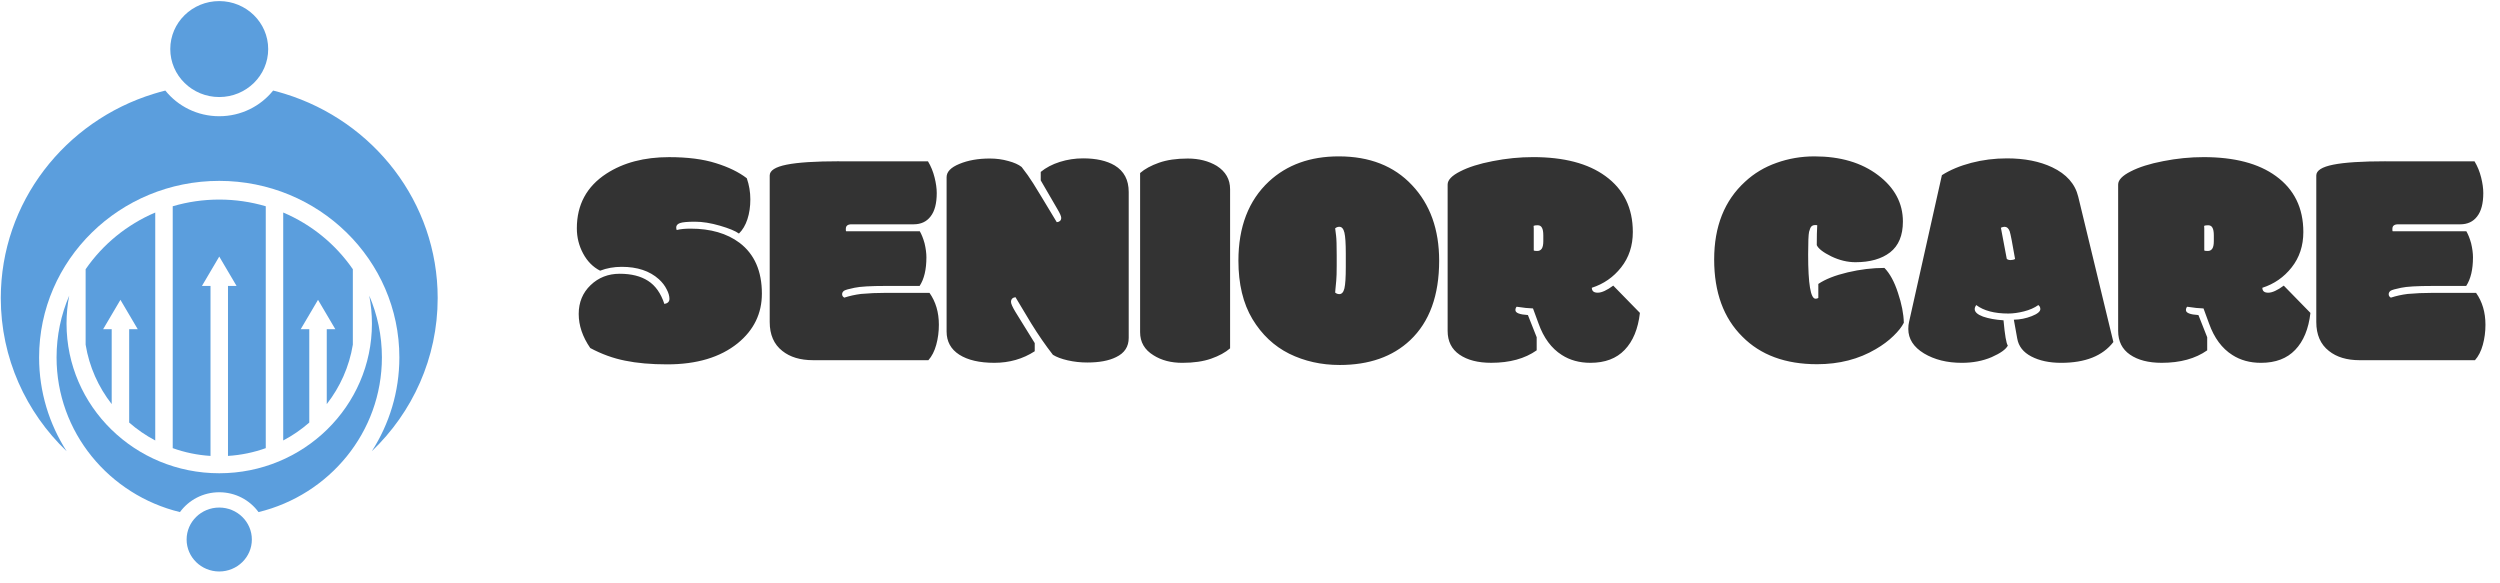 <svg fill="none" height="48" viewBox="0 0 206 48" width="206" xmlns="http://www.w3.org/2000/svg" xmlns:xlink="http://www.w3.org/1999/xlink"><clipPath id="a"><path d="m.065.09h36v47h-36z"/></clipPath><path d="m54.743 25.047c.279-.051.419-.19.419-.419 0-.237-.076-.499-.229-.787-.144-.296-.36-.576-.647-.838-.753-.677-1.773-1.016-3.06-1.016-.635 0-1.227.106-1.777.317-.584-.296-1.05-.766-1.397-1.409-.347-.643-.52-1.337-.52-2.082 0-1.947.812-3.449 2.438-4.507 1.397-.906 3.119-1.358 5.167-1.358 1.523 0 2.806.165 3.847.495 1.041.322 1.892.736 2.552 1.244.195.559.292 1.138.292 1.739s-.08 1.147-.241 1.638-.394.884-.698 1.181c-.288-.211-.808-.427-1.562-.647-.753-.22-1.439-.33-2.057-.33-.618 0-1.033.038-1.244.114-.203.076-.305.195-.305.355 0 .076.013.148.038.216.296-.076.677-.114 1.143-.114 1.65 0 2.996.389 4.037 1.168 1.227.931 1.841 2.327 1.841 4.189 0 1.642-.664 3.005-1.993 4.088-1.439 1.159-3.373 1.739-5.802 1.739-1.337 0-2.497-.102-3.478-.305-.982-.195-1.938-.542-2.869-1.041-.635-.923-.952-1.858-.952-2.806 0-.956.326-1.748.978-2.374.652-.626 1.452-.94 2.399-.94.956 0 1.735.195 2.336.584.609.389 1.058 1.024 1.346 1.904zm14.396-11.756h7.325c.245.406.427.851.546 1.333.118.474.178.901.178 1.282 0 .855-.169 1.498-.508 1.93-.33.432-.796.647-1.397.647h-5.116c-.313 0-.47.123-.47.368v.102c0 .051.008.085.025.102h6.068c.152.262.284.593.394.99.102.432.152.817.152 1.155 0 1.007-.186 1.794-.559 2.361h-2.755c-1.286 0-2.158.051-2.615.152-.457.093-.741.173-.851.241-.11.076-.165.173-.165.292s.059.212.178.279c.44-.144.901-.245 1.384-.305.635-.059 1.325-.089 2.069-.089h3.567c.516.728.774 1.604.774 2.628 0 .576-.072 1.126-.216 1.65-.144.525-.36.948-.647 1.27h-9.509c-1.05 0-1.892-.254-2.526-.762-.694-.542-1.041-1.337-1.041-2.387v-12.073c0-.406.466-.703 1.397-.889s2.37-.279 4.316-.279zm8.861 14.028v-12.721c0-.44.351-.804 1.054-1.092.711-.296 1.545-.444 2.501-.444.542 0 1.05.068 1.523.203.482.127.851.292 1.105.495.347.44.664.889.952 1.346.288.457.935 1.523 1.942 3.199.093 0 .178-.03.254-.089.076-.059.114-.148.114-.267 0-.127-.106-.368-.317-.724l-1.371-2.361v-.698c.432-.355.956-.63 1.574-.825.618-.195 1.257-.292 1.917-.292 1.075 0 1.942.195 2.603.584.77.466 1.155 1.193 1.155 2.184v12.023c0 .728-.347 1.257-1.041 1.587-.593.296-1.384.444-2.374.444-.55 0-1.087-.059-1.612-.178-.516-.118-.922-.271-1.219-.457-.601-.77-1.198-1.633-1.79-2.59l-1.295-2.158c-.245.034-.368.165-.368.394 0 .144.123.419.368.825l1.587 2.564v.673c-.982.635-2.091.952-3.326.952-1.227 0-2.192-.224-2.895-.673-.694-.449-1.041-1.083-1.041-1.904zm23.36-11.73v13.114c-.39.339-.91.622-1.562.851-.652.229-1.443.343-2.374.343-.931 0-1.722-.207-2.374-.622-.736-.449-1.105-1.083-1.105-1.904v-13.114c.389-.339.91-.622 1.562-.851.652-.229 1.439-.343 2.361-.343s1.722.203 2.4.609c.728.466 1.092 1.105 1.092 1.917zm9.534 5.319c0-.846-.038-1.426-.114-1.739-.077-.322-.216-.482-.419-.482-.127 0-.242.042-.343.127.017.152.042.355.076.609s.051.796.051 1.625v.825c0 .576-.013.994-.038 1.257-.026.262-.047.487-.064.673-.008.102-.017.203-.025.305.101.085.216.127.343.127.203 0 .342-.157.419-.47.076-.322.114-.906.114-1.752zm-.508 9.166c-1.507 0-2.89-.309-4.151-.927-1.253-.626-2.264-1.579-3.035-2.857-.77-1.286-1.155-2.89-1.155-4.811 0-2.784.838-4.96 2.514-6.525 1.489-1.379 3.406-2.069 5.751-2.069 2.547 0 4.562.791 6.043 2.374 1.489 1.574 2.234 3.648 2.234 6.221 0 2.861-.795 5.044-2.387 6.551-1.447 1.363-3.385 2.044-5.814 2.044zm15.996-9.433c.034.025.131.038.292.038s.284-.064.368-.19c.085-.127.127-.334.127-.622v-.457c0-.305-.038-.52-.114-.647-.068-.135-.186-.203-.356-.203-.16 0-.27.017-.33.051.009.042.013.114.013.216zm6.551 2.895 2.196 2.247c-.152 1.32-.571 2.336-1.257 3.047-.677.711-1.616 1.066-2.818 1.066-.906 0-1.693-.216-2.361-.647-.855-.542-1.494-1.405-1.917-2.59l-.457-1.244c-.356-.009-.804-.055-1.346-.14-.068.068-.102.161-.102.279 0 .229.343.364 1.029.406l.723 1.828v1.079c-.973.685-2.221 1.028-3.745 1.028-1.092 0-1.963-.224-2.615-.673-.652-.449-.978-1.1-.978-1.955v-12.061c0-.372.343-.732 1.029-1.079.685-.355 1.582-.639 2.691-.851 1.109-.22 2.218-.33 3.326-.33 2.539 0 4.524.52 5.954 1.562 1.507 1.092 2.26 2.628 2.26 4.608 0 1.134-.321 2.107-.965 2.92-.634.804-1.439 1.363-2.412 1.676 0 .271.161.406.483.406.33 0 .757-.195 1.282-.584zm16.669 1.079c.084 0 .161-.021.228-.064v-1.155c.576-.389 1.38-.707 2.412-.952 1.041-.245 2.053-.368 3.035-.368.448.457.821 1.143 1.117 2.057.304.906.465 1.727.482 2.463-.169.339-.457.703-.863 1.092-.398.389-.88.749-1.447 1.079-1.405.83-3.018 1.244-4.837 1.244-2.607 0-4.659-.757-6.157-2.272-1.549-1.532-2.324-3.652-2.324-6.36 0-2.717.847-4.85 2.539-6.399.745-.694 1.613-1.214 2.603-1.562.99-.355 2.031-.533 3.123-.533 2.133 0 3.88.516 5.243 1.549 1.363 1.033 2.044 2.306 2.044 3.821 0 1.143-.351 1.989-1.054 2.539-.702.542-1.654.812-2.856.812-.66 0-1.325-.161-1.993-.482-.669-.33-1.067-.639-1.194-.927 0-.694.013-1.24.038-1.638-.016-.009-.046-.013-.088-.013h-.089c-.127 0-.229.038-.305.114-.068.068-.131.216-.19.444-.051.229-.077.851-.077 1.866 0 2.429.204 3.644.61 3.644zm15.755-3.288c.067.068.173.102.317.102s.267-.03.368-.089c-.22-1.286-.368-2.048-.444-2.285-.093-.245-.233-.368-.419-.368-.085 0-.186.025-.305.076zm-2.514 3.809c-.085.118-.127.229-.127.33 0 .245.229.453.686.622.465.161 1.028.262 1.688.305.11 1.219.229 1.913.356 2.082-.161.313-.606.631-1.333.952-.728.313-1.549.47-2.463.47-1.211 0-2.247-.258-3.111-.774-.863-.525-1.295-1.198-1.295-2.019 0-.22.022-.415.064-.584l2.704-12.086c.677-.432 1.485-.77 2.425-1.016.939-.245 1.917-.368 2.932-.368 1.456 0 2.7.245 3.733.736 1.176.559 1.891 1.367 2.145 2.425l2.895 11.972c-.88 1.143-2.315 1.714-4.304 1.714-.965 0-1.781-.173-2.45-.52s-1.058-.842-1.168-1.485l-.279-1.549c.507-.008.998-.106 1.472-.292s.711-.381.711-.584c0-.136-.055-.245-.165-.33-.321.229-.715.402-1.18.52-.466.118-.898.178-1.295.178-1.143 0-2.023-.233-2.641-.698zm18.789-4.494c.034.025.131.038.292.038s.284-.064.368-.19c.085-.127.127-.334.127-.622v-.457c0-.305-.038-.52-.114-.647-.068-.135-.186-.203-.356-.203-.16 0-.27.017-.33.051.009.042.013.114.013.216zm6.551 2.895 2.196 2.247c-.152 1.32-.571 2.336-1.257 3.047-.677.711-1.616 1.066-2.818 1.066-.906 0-1.693-.216-2.361-.647-.855-.542-1.494-1.405-1.917-2.59l-.457-1.244c-.356-.009-.804-.055-1.346-.14-.068.068-.102.161-.102.279 0 .229.343.364 1.029.406l.723 1.828v1.079c-.973.685-2.221 1.028-3.745 1.028-1.092 0-1.963-.224-2.615-.673-.652-.449-.978-1.1-.978-1.955v-12.061c0-.372.343-.732 1.029-1.079.685-.355 1.582-.639 2.691-.851 1.109-.22 2.218-.33 3.326-.33 2.539 0 4.524.52 5.954 1.562 1.507 1.092 2.26 2.628 2.26 4.608 0 1.134-.321 2.107-.965 2.92-.634.804-1.439 1.363-2.412 1.676 0 .271.161.406.483.406.33 0 .757-.195 1.282-.584zm8.391-10.245h7.326c.245.406.427.851.546 1.333.118.474.177.901.177 1.282 0 .855-.169 1.498-.508 1.93-.33.432-.795.647-1.396.647h-5.116c-.313 0-.47.123-.47.368v.102c0 .051.008.085.025.102h6.069c.152.262.283.593.393.99.102.432.153.817.153 1.155 0 1.007-.187 1.794-.559 2.361h-2.755c-1.286 0-2.158.051-2.615.152-.457.093-.741.173-.851.241-.11.076-.165.173-.165.292s.06.212.178.279c.44-.144.901-.245 1.384-.305.635-.059 1.324-.089 2.069-.089h3.568c.516.728.774 1.604.774 2.628 0 .576-.072 1.126-.216 1.65-.144.525-.36.948-.647 1.27h-9.509c-1.05 0-1.892-.254-2.526-.762-.694-.542-1.041-1.337-1.041-2.387v-12.073c0-.406.465-.703 1.396-.889s2.37-.279 4.316-.279z" fill="#333"/><g clip-path="url(#a)" clip-rule="evenodd" fill="#5b9edd" fill-rule="evenodd"><path d="m3.222 29.449c0-8.033 6.645-14.545 14.843-14.545 8.197 0 14.843 6.512 14.843 14.545 0 2.84-.832 5.491-2.269 7.73 3.347-3.202 5.426-7.673 5.426-12.619 0-7.897-5.296-14.581-12.598-16.83v-.001c-.317-.098-.637-.188-.961-.268-1.034 1.288-2.639 2.116-4.441 2.116-1.802 0-3.407-.827-4.441-2.115-.324.081-.644.171-.961.269-7.302 2.249-12.598 8.933-12.598 16.83 0 4.945 2.079 9.416 5.426 12.619-1.437-2.239-2.269-4.889-2.269-7.73z"/><path d="m14.031 4.043c0 2.183 1.806 3.953 4.034 3.953 2.228 0 4.034-1.77 4.034-3.953-0-2.183-1.806-3.953-4.034-3.953-2.228 0-4.034 1.77-4.034 3.953z"/><path d="m31.469 29.449c0-1.803-.371-3.521-1.042-5.085.144.746.22 1.516.22 2.303 0 6.809-5.633 12.329-12.582 12.329-6.948.001-12.582-5.52-12.582-12.329 0-.787.076-1.557.22-2.303-.671 1.564-1.042 3.282-1.042 5.085 0 6.16 4.328 11.329 10.167 12.748.721-.989 1.902-1.635 3.237-1.635 1.335 0 2.516.645 3.237 1.635 5.839-1.419 10.167-6.589 10.167-12.748z"/><path d="m12.792 36.295v-18.782c-2.337.993-4.326 2.625-5.736 4.672v6.215c.296 1.822 1.053 3.494 2.148 4.898v-6.173h-.706l.713-1.209.713-1.21.713 1.21.713 1.209h-.706v7.694c.652.57 1.373 1.067 2.148 1.476z"/><path d="m14.232 16.997v19.93c.981.352 2.026.573 3.114.641v-14.008h-.706l.713-1.209.713-1.21.713 1.21.713 1.209h-.706v14.008c1.088-.068 2.133-.289 3.113-.641v-19.931c-1.214-.358-2.5-.551-3.833-.551-1.333 0-2.62.193-3.833.551z"/><path d="m23.337 17.513v18.782c.776-.409 1.496-.905 2.148-1.476v-7.694h-.706l.713-1.209.713-1.21.713 1.21.713 1.209h-.706v6.173c1.096-1.404 1.852-3.076 2.149-4.898v-6.215c-1.41-2.047-3.398-3.681-5.736-4.673z"/><path d="m15.377 44.456c0 1.454 1.204 2.634 2.688 2.634 1.484 0 2.688-1.179 2.688-2.634 0-1.454-1.204-2.634-2.688-2.634-1.485 0-2.688 1.179-2.688 2.634z"/></g></svg>